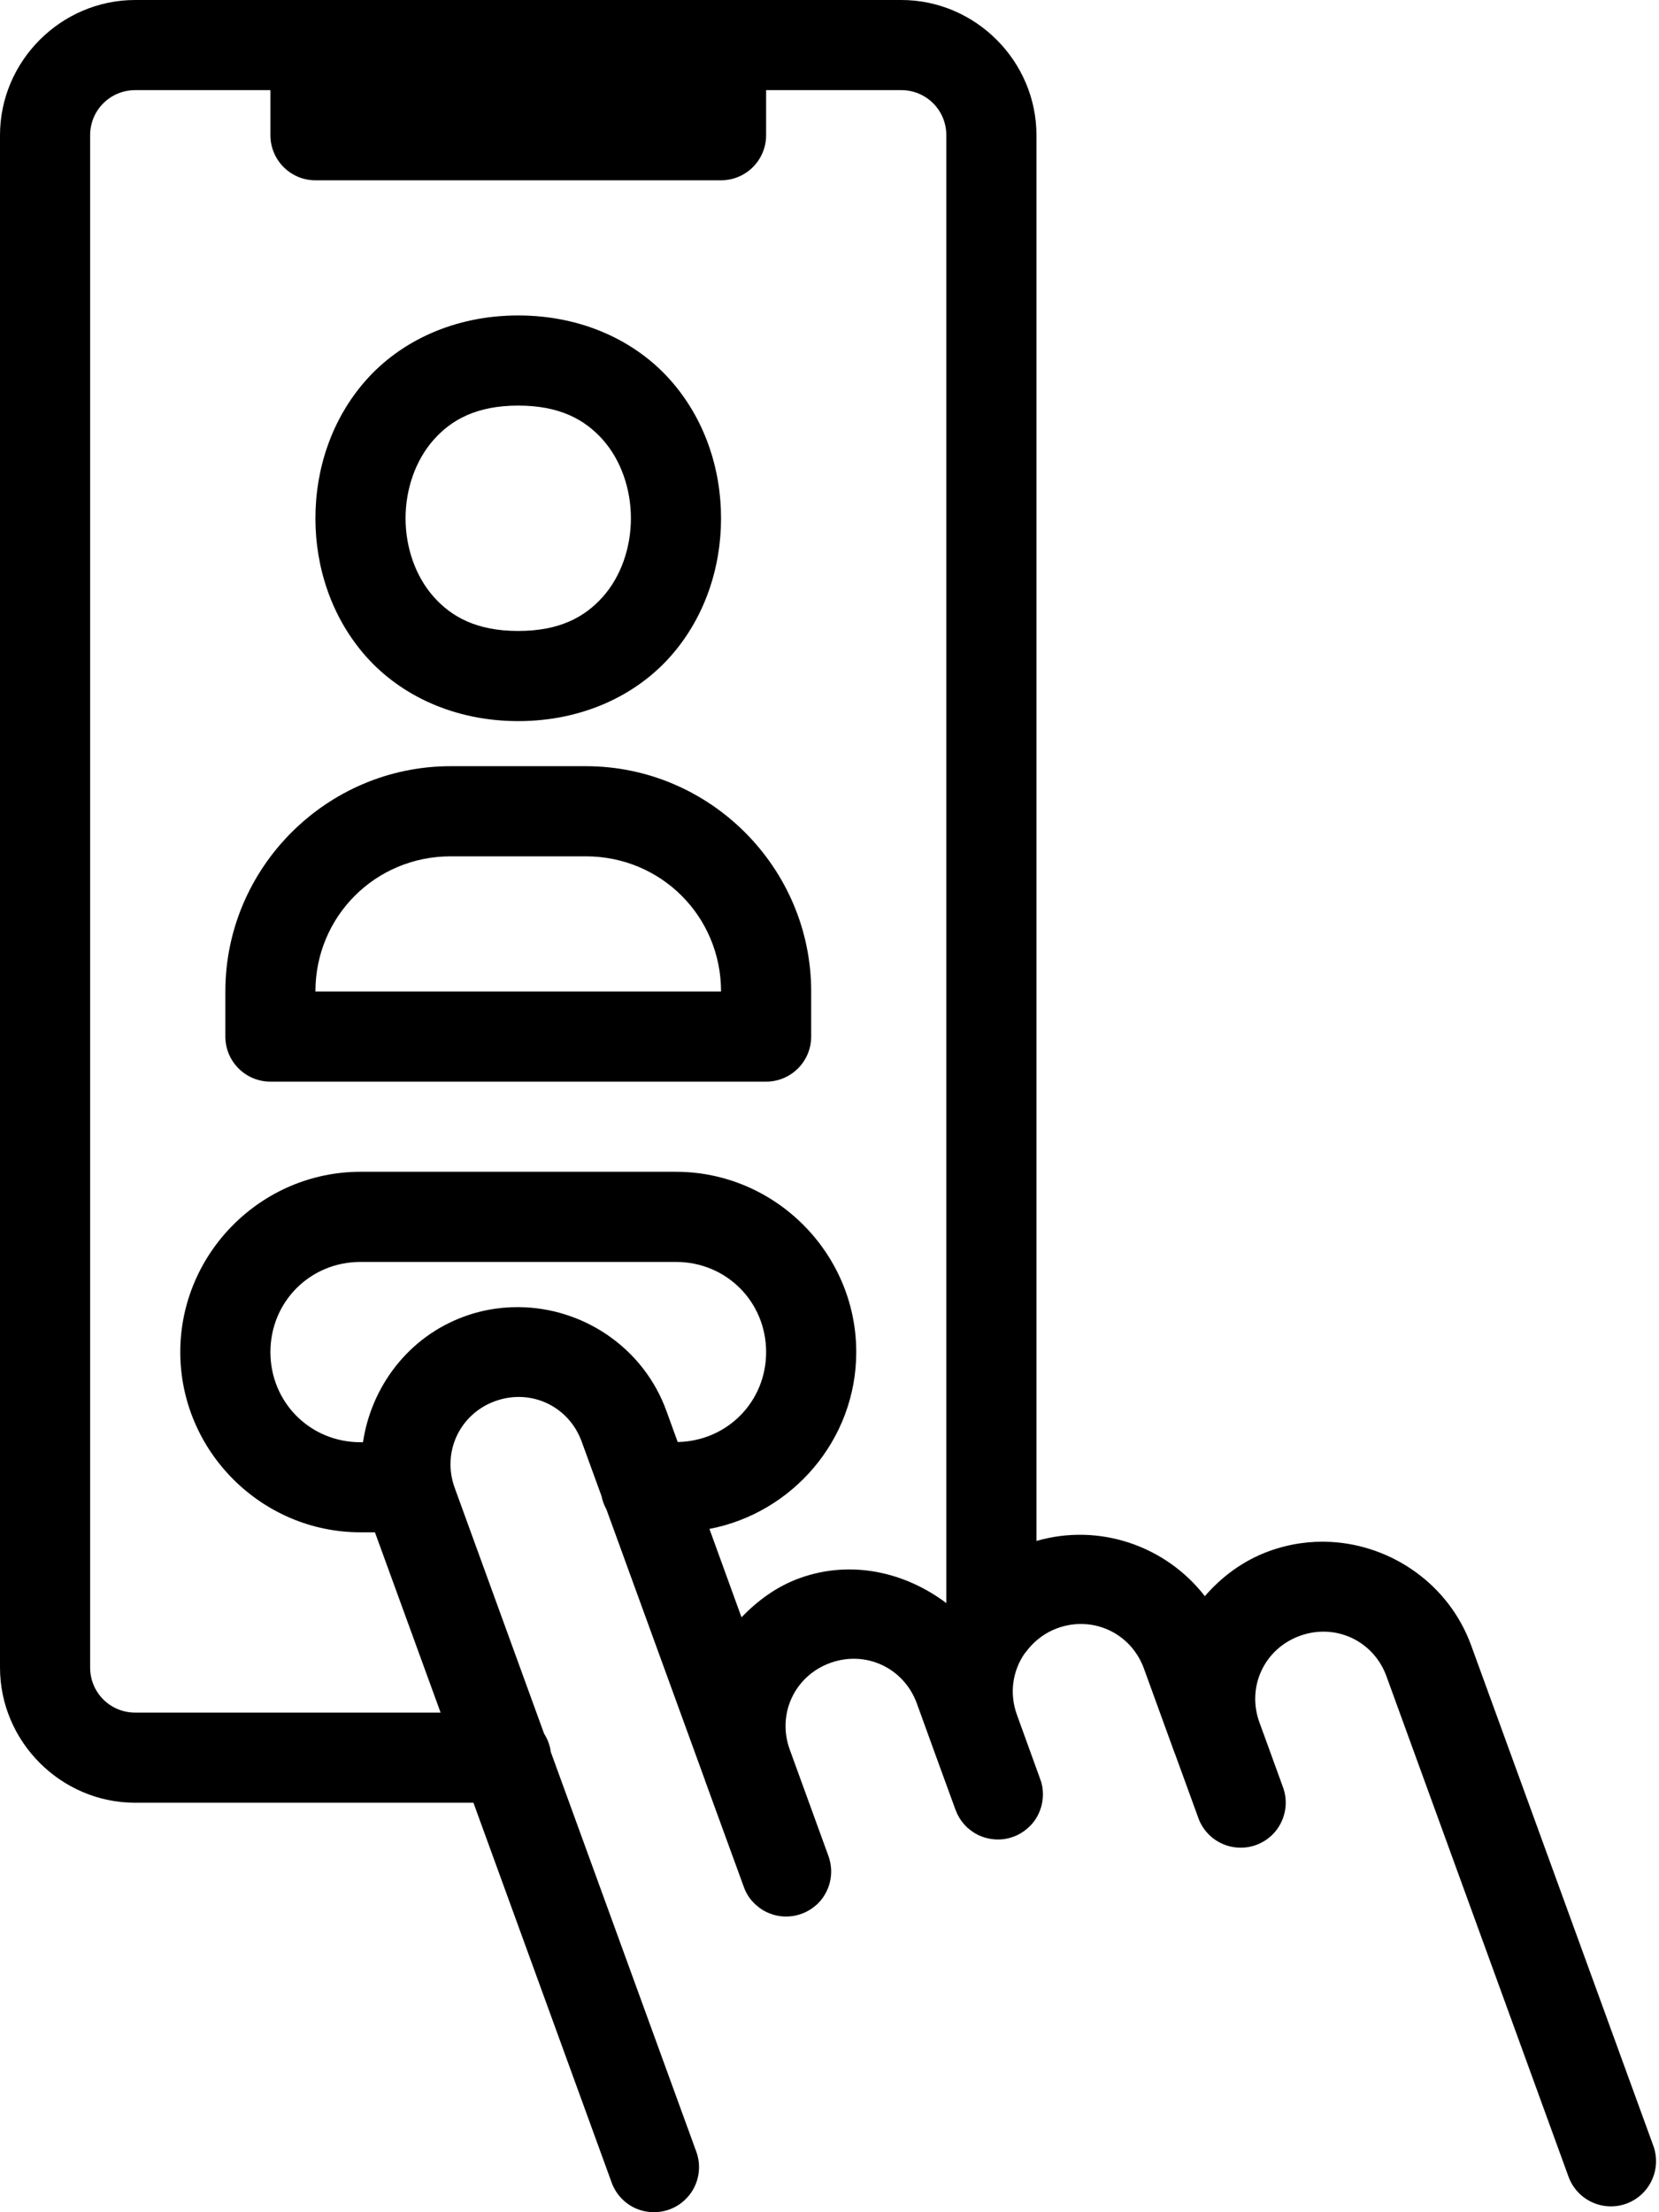 <?xml version="1.0" encoding="UTF-8"?>
<svg width="24px" height="32px" viewBox="0 0 24 32" version="1.1" xmlns="http://www.w3.org/2000/svg" xmlns:xlink="http://www.w3.org/1999/xlink">
    <title>icons8-calling-50</title>
    <g id="✏️-Screendesign" stroke="none" stroke-width="1" fill="none" fill-rule="evenodd">
        <g id="icons8-calling-50" fill="#000000" fill-rule="nonzero">
            <path d="M1.956,0 C0.883,0 0,0.883 0,1.956 L0,24.121 C0,25.194 0.883,26.077 1.956,26.077 L6.849,26.077 L8.842,31.553 C8.917,31.779 9.108,31.946 9.341,31.989 C9.574,32.032 9.813,31.946 9.964,31.762 C10.115,31.579 10.154,31.328 10.067,31.108 L7.968,25.342 C7.956,25.248 7.923,25.158 7.871,25.077 L6.578,21.522 C6.391,21.008 6.648,20.455 7.162,20.268 C7.677,20.081 8.228,20.338 8.415,20.853 L8.702,21.641 C8.715,21.708 8.739,21.772 8.772,21.832 C8.772,21.833 8.773,21.834 8.773,21.834 L10.199,25.752 C10.199,25.753 10.199,25.754 10.199,25.755 L10.757,27.285 C10.778,27.347 10.809,27.406 10.847,27.459 C10.86,27.476 10.874,27.492 10.889,27.508 C10.904,27.524 10.919,27.54 10.935,27.554 C10.944,27.562 10.954,27.57 10.963,27.577 C10.97,27.583 10.977,27.59 10.985,27.596 C10.985,27.596 10.986,27.596 10.986,27.596 C11.021,27.622 11.058,27.644 11.097,27.662 C11.097,27.662 11.098,27.662 11.098,27.662 C11.117,27.671 11.137,27.679 11.157,27.686 C11.198,27.701 11.241,27.711 11.284,27.717 C11.349,27.726 11.414,27.725 11.479,27.714 C11.5,27.711 11.521,27.706 11.542,27.7 C11.627,27.678 11.705,27.638 11.774,27.585 C11.791,27.571 11.808,27.557 11.824,27.543 C11.887,27.482 11.937,27.409 11.971,27.329 C11.974,27.324 11.976,27.319 11.978,27.313 C12.024,27.197 12.036,27.07 12.012,26.947 C12.005,26.91 11.995,26.874 11.982,26.84 L11.425,25.308 C11.238,24.794 11.495,24.242 12.01,24.055 C12.524,23.868 13.075,24.125 13.263,24.639 L13.485,25.251 C13.485,25.251 13.485,25.252 13.485,25.252 L13.82,26.171 C13.835,26.212 13.853,26.251 13.875,26.288 C13.886,26.307 13.898,26.326 13.911,26.343 C13.924,26.361 13.938,26.378 13.953,26.394 C13.967,26.41 13.982,26.425 13.997,26.44 C13.998,26.44 13.998,26.44 13.999,26.44 C14.031,26.469 14.066,26.495 14.103,26.518 C14.122,26.529 14.141,26.539 14.16,26.548 C14.18,26.557 14.2,26.565 14.22,26.572 C14.221,26.572 14.221,26.572 14.221,26.572 C14.241,26.579 14.262,26.585 14.283,26.59 C14.325,26.6 14.369,26.606 14.412,26.608 C14.434,26.609 14.456,26.608 14.477,26.607 C14.499,26.606 14.521,26.604 14.542,26.6 C14.672,26.579 14.792,26.518 14.886,26.427 C14.902,26.412 14.917,26.397 14.932,26.38 C14.96,26.347 14.985,26.311 15.006,26.273 C15.069,26.158 15.097,26.027 15.085,25.896 C15.083,25.874 15.08,25.853 15.076,25.831 C15.069,25.795 15.058,25.76 15.045,25.726 L14.712,24.806 C14.598,24.494 14.65,24.169 14.822,23.919 C14.842,23.897 14.86,23.874 14.877,23.85 C14.985,23.721 15.124,23.615 15.296,23.552 C15.81,23.365 16.362,23.622 16.549,24.137 L16.993,25.359 C16.994,25.36 16.994,25.361 16.995,25.361 L17.107,25.668 L17.33,26.281 C17.404,26.506 17.596,26.673 17.829,26.716 C18.062,26.76 18.301,26.673 18.452,26.49 C18.602,26.306 18.642,26.056 18.554,25.835 L18.332,25.223 L18.22,24.916 C18.032,24.401 18.29,23.85 18.804,23.663 C19.318,23.476 19.87,23.733 20.057,24.247 L22.691,31.486 C22.815,31.825 23.189,31.999 23.528,31.876 C23.866,31.752 24.041,31.378 23.918,31.039 L21.283,23.802 C20.962,22.919 20.138,22.352 19.251,22.304 C18.955,22.288 18.653,22.331 18.358,22.438 C17.985,22.574 17.675,22.806 17.43,23.089 C16.868,22.363 15.906,22.026 14.994,22.29 L14.994,1.956 C14.994,0.883 14.111,0 13.039,0 L1.956,0 Z M1.956,1.304 L3.912,1.304 L3.912,1.956 C3.912,2.316 4.204,2.608 4.563,2.608 L10.431,2.608 C10.791,2.608 11.083,2.316 11.083,1.956 L11.083,1.304 L13.039,1.304 C13.4,1.304 13.69,1.594 13.69,1.956 L13.69,23.189 C13.094,22.74 12.311,22.558 11.563,22.83 C11.231,22.951 10.959,23.155 10.727,23.394 L10.263,22.116 C11.466,21.886 12.387,20.825 12.387,19.558 C12.387,18.125 11.211,16.95 9.779,16.95 L5.215,16.95 C3.783,16.95 2.608,18.125 2.608,19.558 C2.608,20.99 3.783,22.165 5.215,22.165 L5.424,22.165 L6.374,24.773 L1.956,24.773 C1.594,24.773 1.304,24.483 1.304,24.121 L1.304,1.956 C1.304,1.594 1.594,1.304 1.956,1.304 Z M7.497,4.563 C6.574,4.563 5.798,4.933 5.298,5.496 C4.798,6.058 4.563,6.782 4.563,7.497 C4.563,8.212 4.798,8.937 5.298,9.499 C5.798,10.061 6.574,10.431 7.497,10.431 C8.421,10.431 9.196,10.061 9.696,9.499 C10.196,8.937 10.431,8.212 10.431,7.497 C10.431,6.782 10.196,6.058 9.696,5.496 C9.196,4.933 8.421,4.563 7.497,4.563 Z M7.497,5.867 C8.095,5.867 8.46,6.068 8.721,6.361 C8.982,6.655 9.127,7.072 9.127,7.497 C9.127,7.923 8.982,8.34 8.721,8.633 C8.46,8.926 8.095,9.127 7.497,9.127 C6.9,9.127 6.534,8.926 6.274,8.633 C6.013,8.34 5.867,7.923 5.867,7.497 C5.867,7.072 6.013,6.655 6.274,6.361 C6.534,6.068 6.9,5.867 7.497,5.867 Z M6.519,11.083 C4.727,11.083 3.26,12.55 3.26,14.342 L3.26,14.994 C3.26,15.354 3.552,15.646 3.912,15.646 L11.083,15.646 C11.443,15.646 11.735,15.354 11.735,14.994 L11.735,14.342 C11.735,12.55 10.268,11.083 8.475,11.083 L6.519,11.083 Z M6.519,12.387 L8.475,12.387 C9.563,12.387 10.431,13.255 10.431,14.342 L4.563,14.342 C4.563,13.255 5.432,12.387 6.519,12.387 Z M5.215,18.254 L9.779,18.254 C10.507,18.254 11.083,18.83 11.083,19.558 C11.083,20.277 10.52,20.845 9.804,20.859 L9.64,20.407 C9.319,19.524 8.497,18.958 7.609,18.911 C7.313,18.895 7.011,18.936 6.717,19.043 C5.906,19.338 5.371,20.059 5.251,20.862 L5.215,20.862 C4.487,20.862 3.912,20.286 3.912,19.558 C3.912,18.83 4.487,18.254 5.215,18.254 Z" id="Shape"></path>
        </g>
    </g>
</svg>